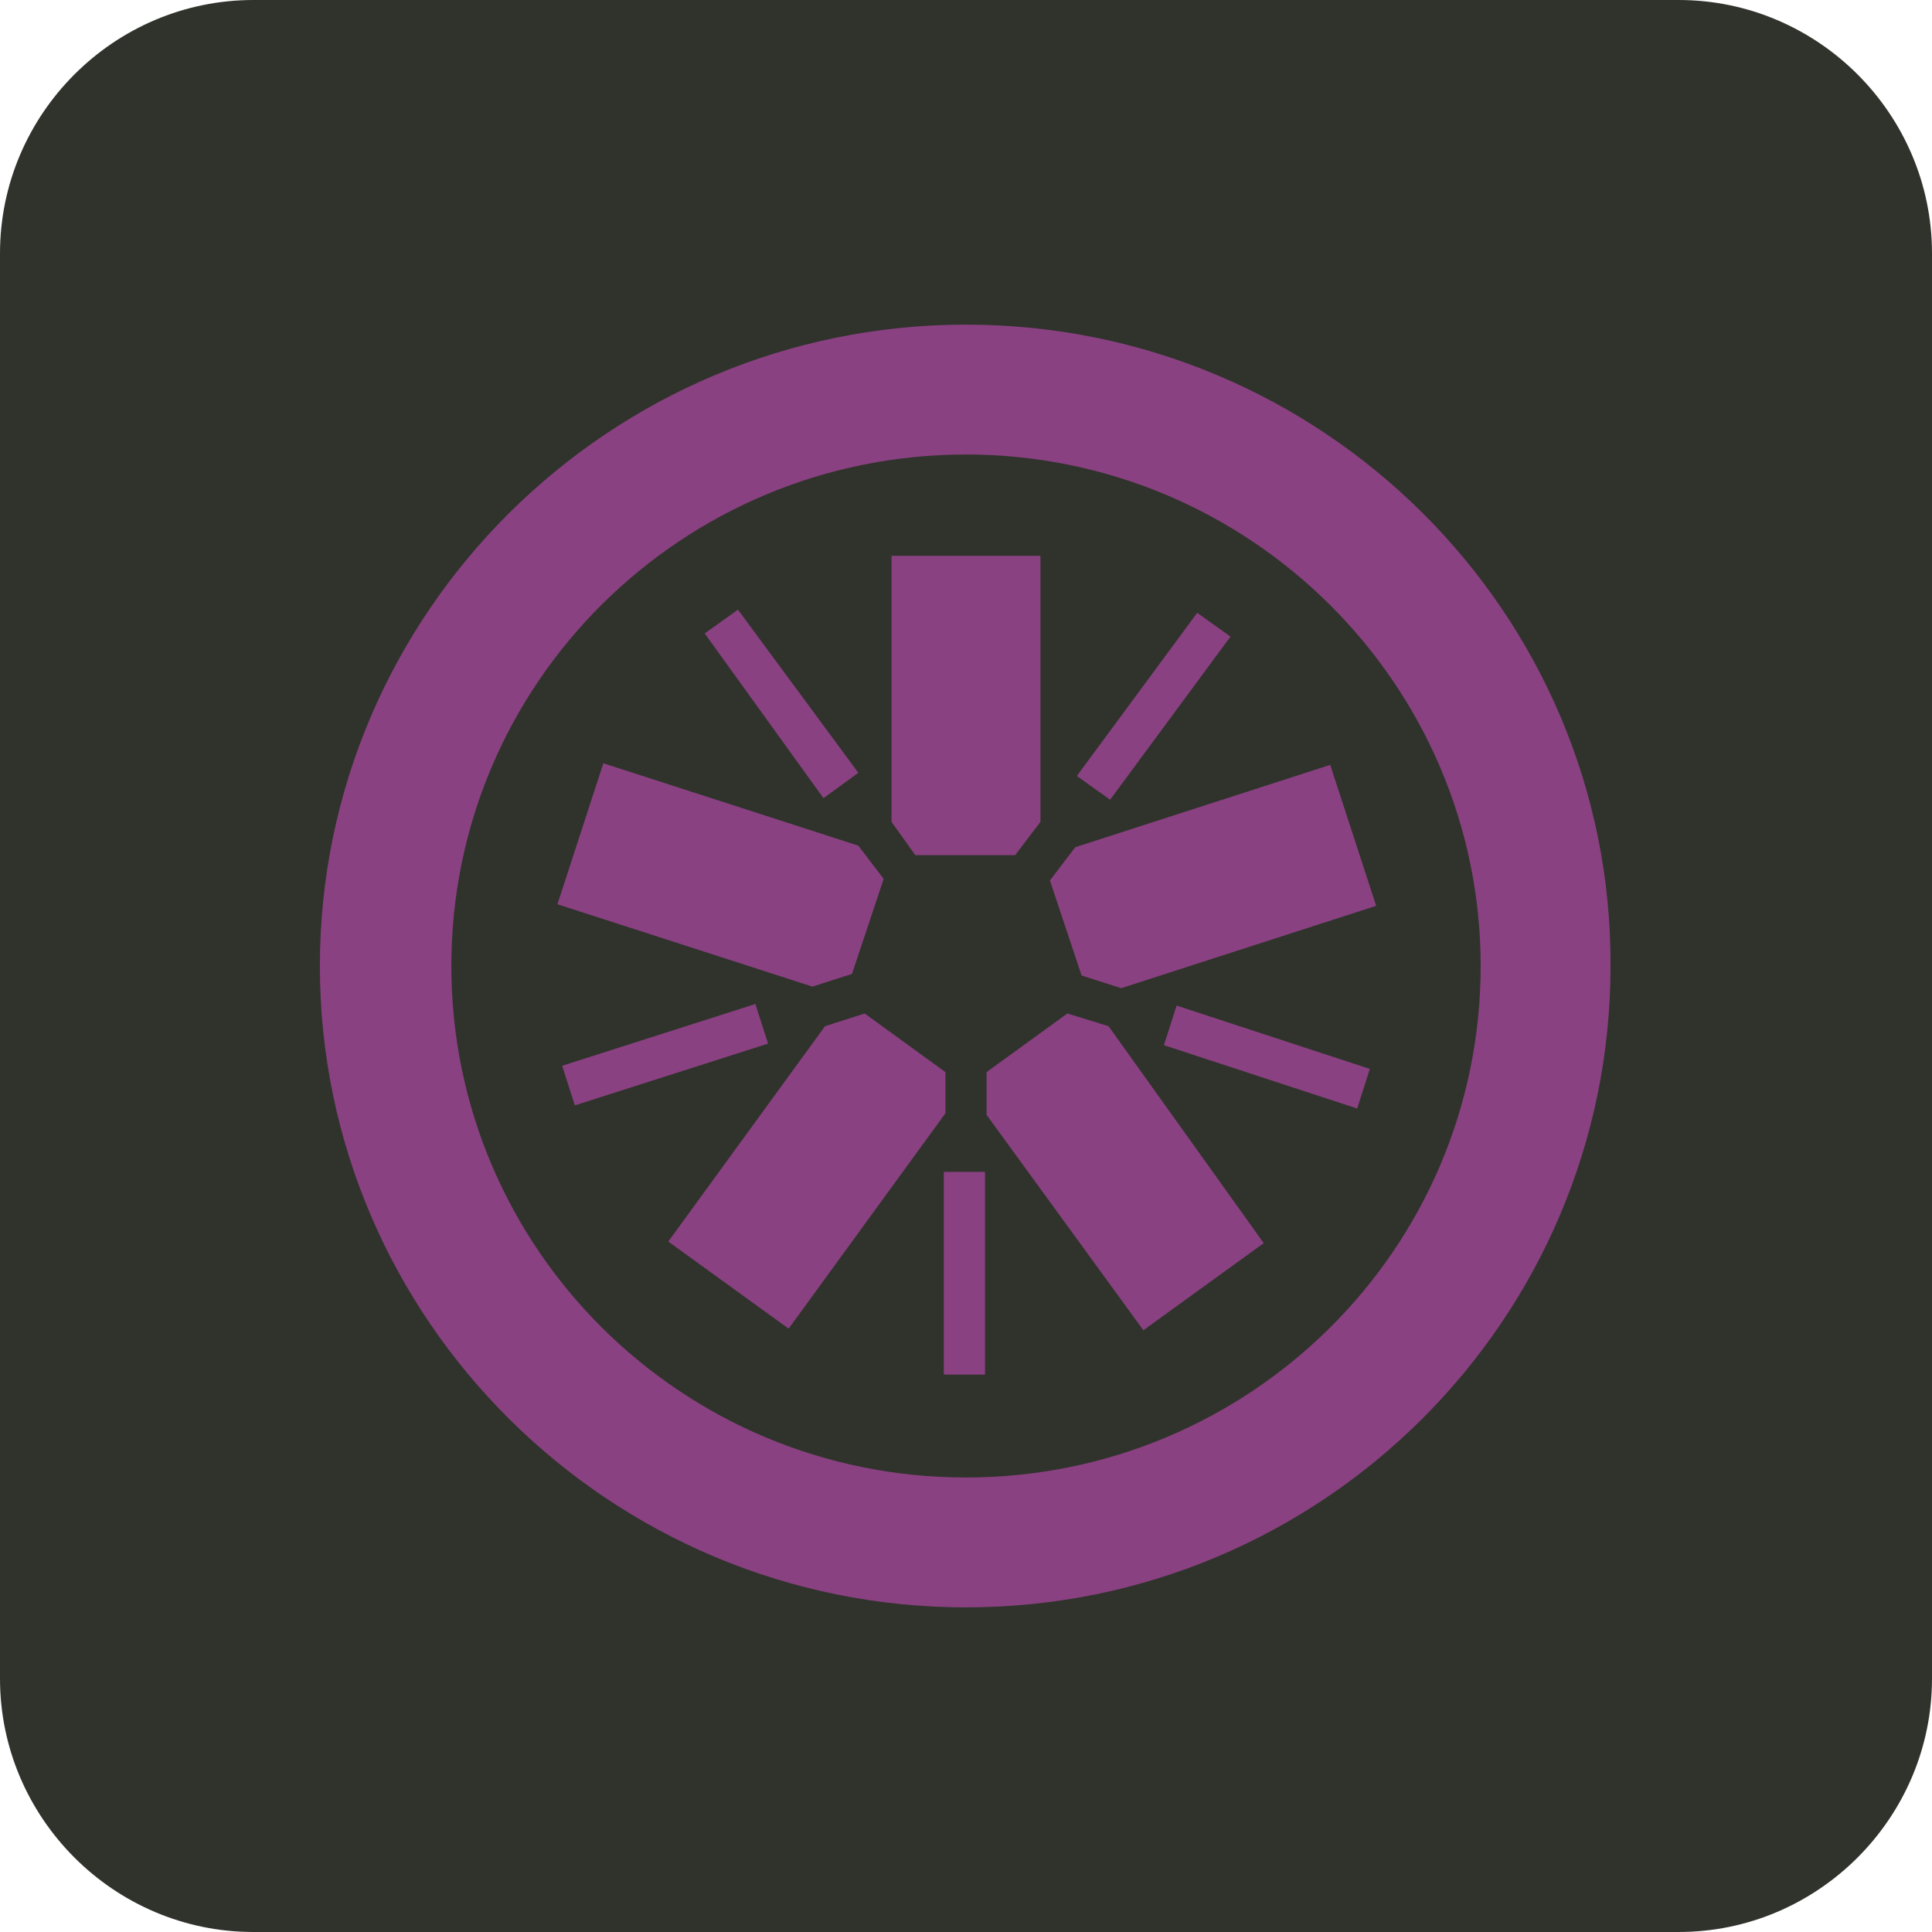 <svg xmlns="http://www.w3.org/2000/svg" xmlns:xlink="http://www.w3.org/1999/xlink" id="Layer_1" x="0px" y="0px" viewBox="0 0 122 122" style="enable-background:new 0 0 122 122;" xml:space="preserve"><style type="text/css">	.st0{fill:#30332C;}	.st1{fill:#8A4182;}</style><path class="st0" d="M16,0h90c8.8,0,16,7.2,16,16v90c0,8.8-7.2,16-16,16H16c-8.8,0-16-7.2-16-16V16C0,7.2,7.2,0,16,0z"></path><g transform="translate(128, 127) scale(1, -1) translate(-128, -127) translate(0, -1)">	<path class="st1" d="M57.8,201h6.3l1.6,2.1v16.8h-9.4v-16.8L57.8,201"></path>	<path class="st1" d="M53.8,193.5l2,6l-1.6,2.1l-16.1,5.2l-2.9-8.9l16.1-5.2L53.8,193.5"></path>	<path class="st1" d="M59.7,187.3l-5.1,3.7l-2.5-0.8l-9.9-13.6l7.6-5.5l9.9,13.6V187.3"></path>	<path class="st1" d="M67.4,191l-5.1-3.7l0-2.7l9.9-13.6l7.6,5.5L70,190.2L67.4,191"></path>	<path class="st1" d="M66.3,199.4l2-6l2.5-0.8l16.1,5.2l-2.9,8.9l-16.1-5.2L66.3,199.4"></path>	<path class="st1" d="M61,234.5c-22.5,0-40.8-18.2-40.8-40.5c0-22.3,18.3-40.5,40.8-40.5c22.5,0,40.7,18.2,40.7,40.5  C101.8,216.3,83.5,234.5,61,234.5L61,234.5L61,234.5z M61,226.3c17.9,0,32.5-14.5,32.5-32.3c0-17.9-14.6-32.3-32.5-32.3  c-18,0-32.5,14.5-32.5,32.3C28.5,211.9,43.1,226.3,61,226.3L61,226.3z"></path>	<path class="st1" d="M85.7,185l-12.2,4l0.8,2.5l12.2-4L85.7,185"></path>	<path class="st1" d="M70.1,204.5L68,206l7.6,10.3l2.1-1.5L70.1,204.5"></path>	<path class="st1" d="M52,204.6L44.5,215l2.1,1.5l7.6-10.3L52,204.6"></path>	<path class="st1" d="M36.3,185.2l-0.8,2.5l12.2,3.9l0.8-2.5L36.3,185.2"></path>	<path class="st1" d="M59.6,168.2h2.6V181h-2.6V168.2L59.6,168.2z"></path></g></svg>